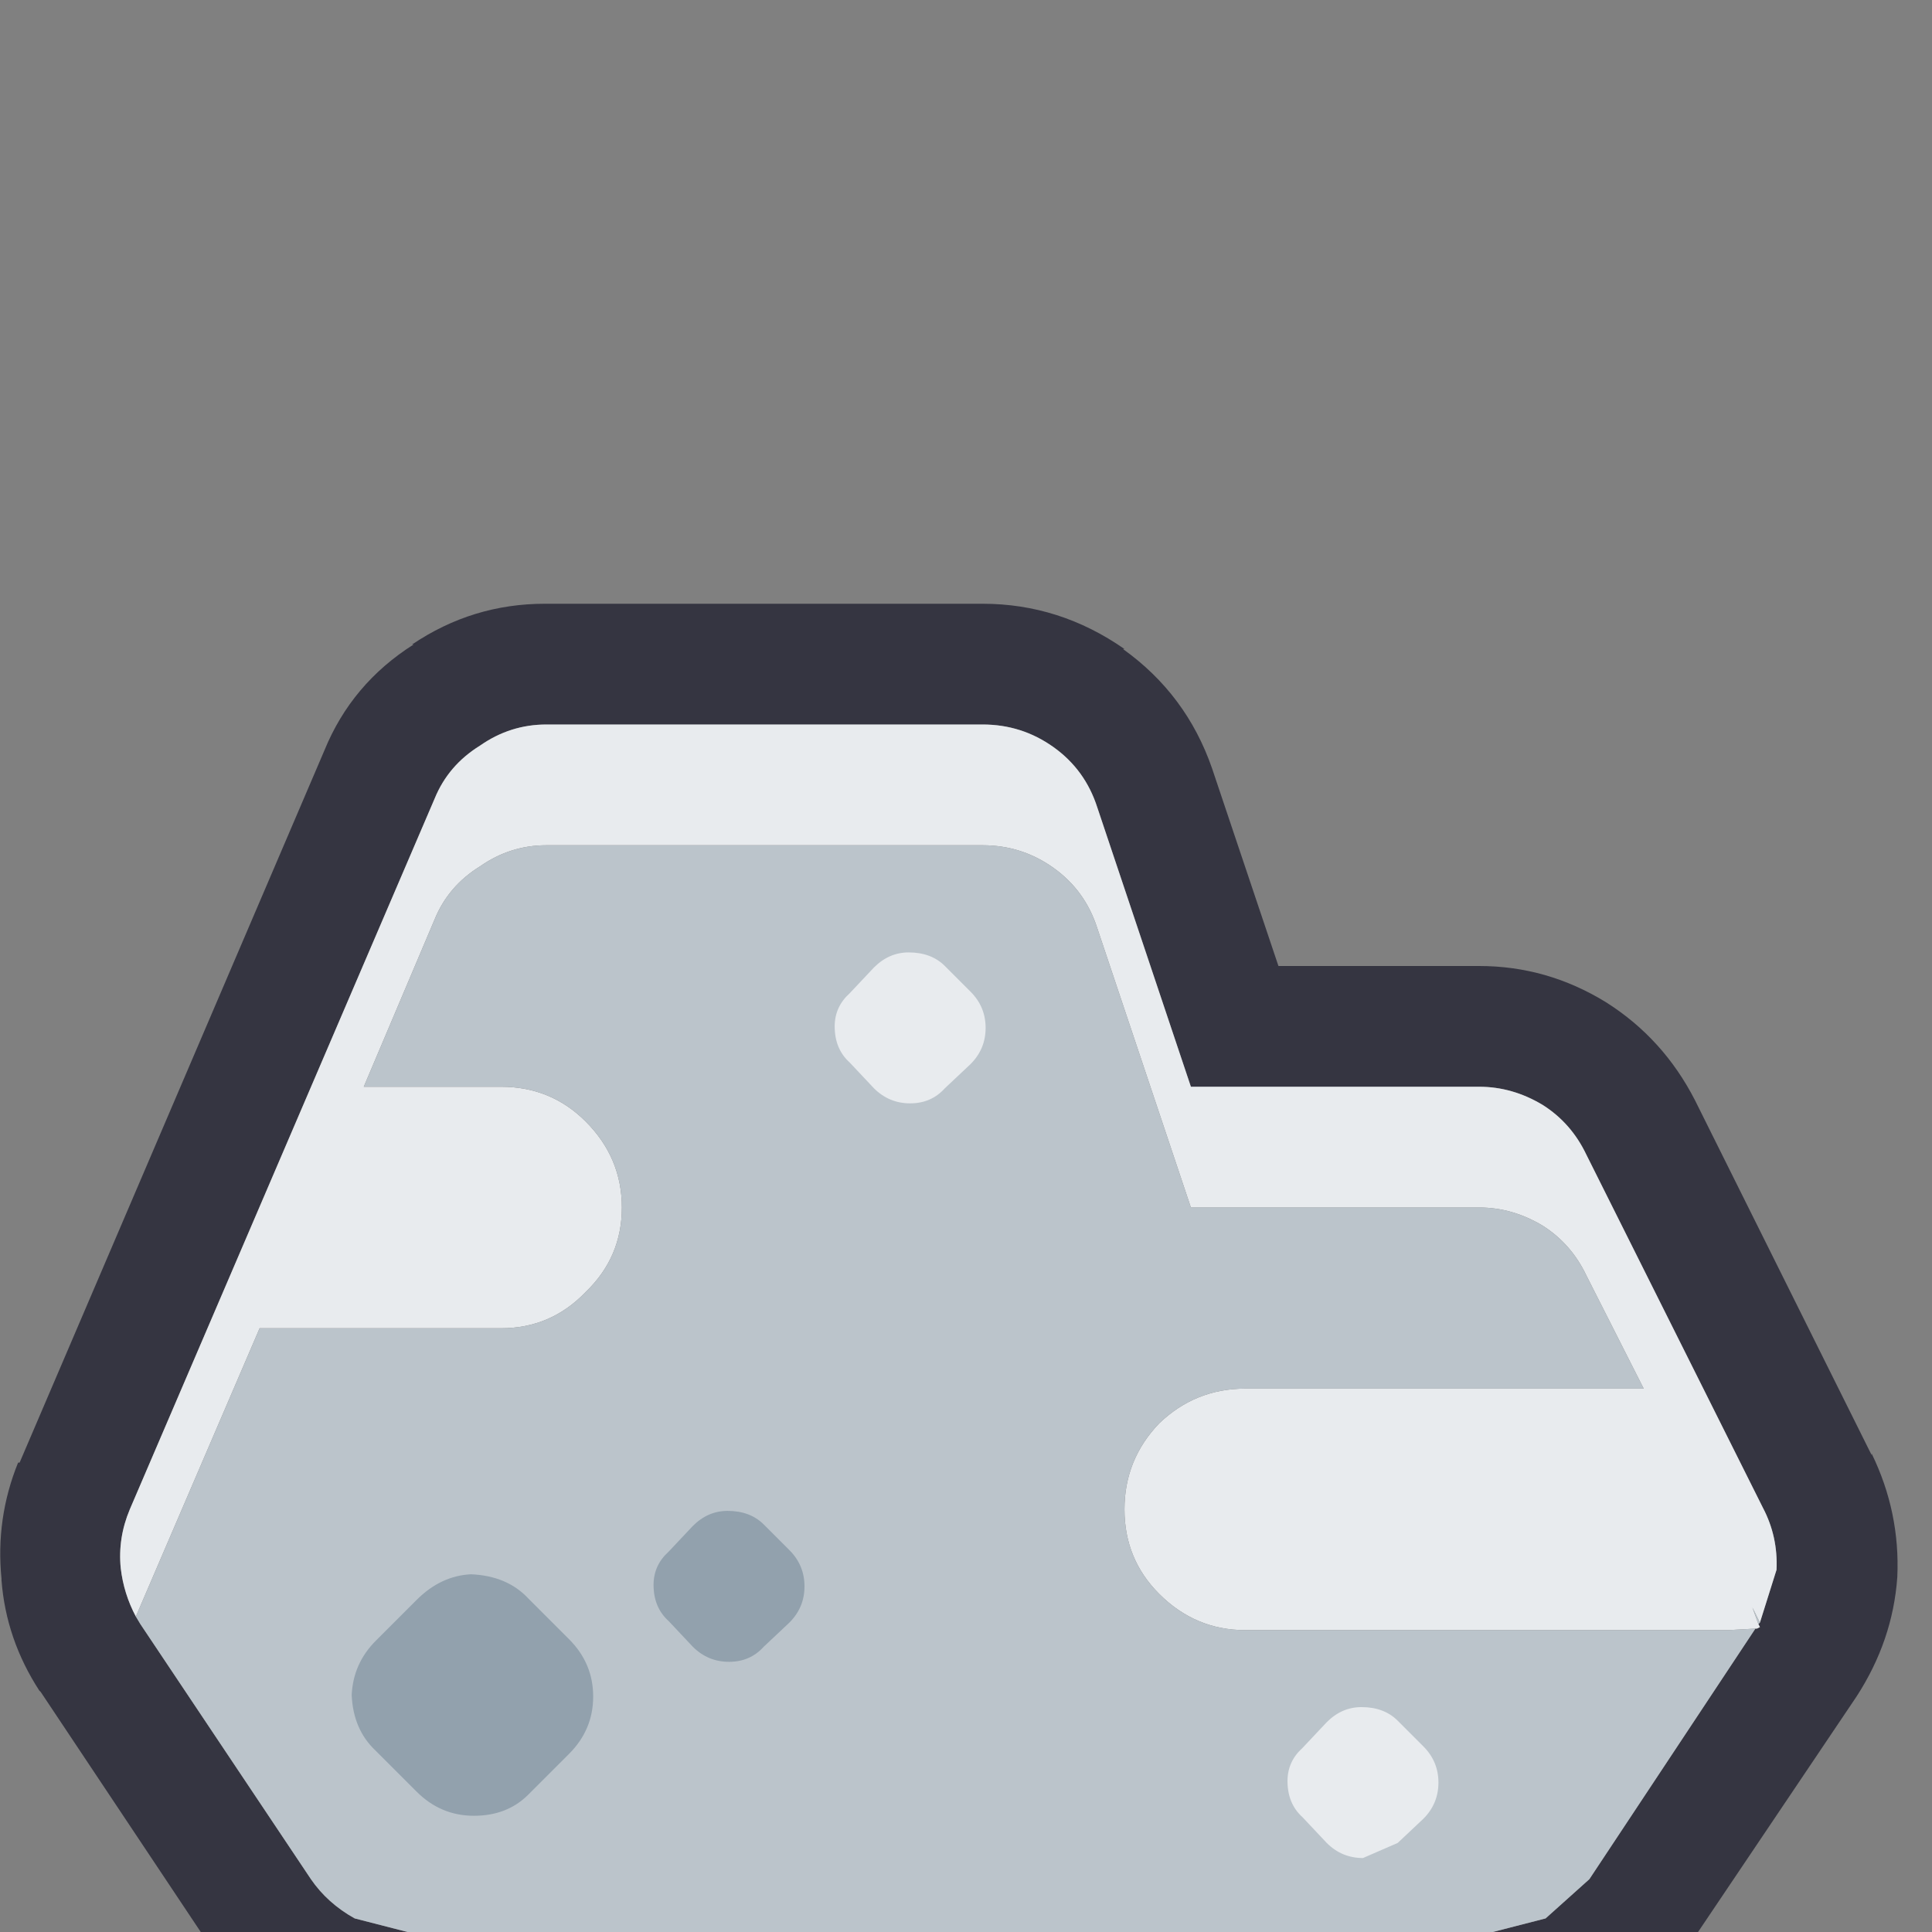 <svg width="64" height="64" xmlns="http://www.w3.org/2000/svg" xmlns:xlink="http://www.w3.org/1999/xlink">
  <rect width="100%" height="100%" fill="#808080" stroke="none"/>
  <defs/>
  <g>
    <path stroke="none" fill="#353541" d="M13.5 64 L6.65 64 1.35 56.05 1.3 56 Q0.2 54.3 0.05 52.35 L0.05 52.3 Q-0.15 50.3 0.6 48.45 L0.65 48.45 10.75 24.85 Q11.65 22.65 13.7 21.35 L13.65 21.35 Q15.65 20 18.05 20 L32.55 20 Q35.1 20 37.25 21.5 L37.2 21.5 Q39.3 23 40.15 25.45 L42.35 32 49 32 Q51.25 32 53.2 33.2 55.1 34.4 56.15 36.45 L62 48.2 62 48.15 Q62.95 50.1 62.85 52.25 62.7 54.35 61.5 56.2 L56.25 64 49.45 64 51.2 63.55 52.65 62.25 58.15 53.95 58.2 53.95 58.3 53.9 58.25 53.8 58.3 53.75 58.85 52 Q58.9 50.9 58.4 49.95 L52.55 38.25 Q52.05 37.2 51.1 36.6 50.1 36 49 36 L39.45 36 36.35 26.75 Q35.95 25.5 34.9 24.75 33.85 24 32.55 24 L18.1 24 Q16.9 24 15.9 24.7 14.85 25.35 14.4 26.45 L4.3 50 Q3.9 50.95 4 51.95 4.1 52.8 4.5 53.55 L4.65 53.8 10.3 62.25 Q10.85 63.05 11.75 63.55 L13.5 64"/>
    <path stroke="none" fill="#E8EBEE" d="M4.5 53.55 Q4.1 52.8 4 51.95 3.9 50.95 4.3 50 L14.4 26.45 Q14.85 25.35 15.9 24.7 16.9 24 18.1 24 L32.55 24 Q33.85 24 34.9 24.75 35.95 25.5 36.35 26.75 L39.45 36 49 36 Q50.1 36 51.1 36.6 52.05 37.2 52.55 38.25 L58.4 49.95 Q58.9 50.9 58.85 52 L58.3 53.75 58.05 53.25 58.25 53.8 58.3 53.9 58.2 53.95 58.15 53.95 57.25 54 41.25 54 Q39.6 54 38.4 52.8 37.25 51.65 37.25 50 37.25 48.35 38.4 47.15 39.6 46 41.25 46 L54.45 46 52.55 42.25 Q52.05 41.2 51.1 40.6 50.1 40 49 40 L39.45 40 36.35 30.75 Q35.95 29.5 34.9 28.75 33.85 28 32.55 28 L18.1 28 Q16.9 28 15.9 28.7 14.85 29.35 14.4 30.45 L12.05 36 16.6 36 Q18.25 36 19.4 37.15 20.6 38.35 20.6 40 20.6 41.65 19.4 42.8 18.25 44 16.6 44 L8.6 44 4.5 53.55"/>
    <path stroke="none" fill="#BBC4CB" d="M4.5 53.55 L8.6 44 16.6 44 Q18.25 44 19.4 42.8 20.6 41.65 20.6 40 20.6 38.35 19.4 37.15 18.25 36 16.6 36 L12.05 36 14.4 30.45 Q14.85 29.35 15.9 28.7 16.9 28 18.1 28 L32.55 28 Q33.85 28 34.9 28.75 35.95 29.5 36.35 30.75 L39.45 40 49 40 Q50.1 40 51.1 40.6 52.05 41.2 52.55 42.25 L54.45 46 41.25 46 Q39.6 46 38.4 47.15 37.25 48.35 37.25 50 37.25 51.65 38.4 52.8 39.6 54 41.25 54 L57.25 54 58.15 53.95 52.65 62.25 51.2 63.55 49.45 64 13.5 64 11.75 63.55 Q10.85 63.05 10.3 62.25 L4.65 53.8 4.5 53.55 M58.3 53.75 L58.25 53.8 58.05 53.25 58.3 53.75"/>
    <path stroke="none" fill="#E8EBEE" d="M31.3 32 L32.15 32.85 Q32.65 33.35 32.65 34.05 32.65 34.75 32.15 35.25 L31.3 36.05 Q30.85 36.55 30.15 36.55 29.45 36.55 28.95 36.05 L28.15 35.2 Q27.65 34.75 27.65 34 27.65 33.35 28.15 32.9 L28.95 32.05 Q29.45 31.55 30.1 31.55 30.85 31.55 31.3 32 M46.3 57 L47.15 57.85 Q47.65 58.35 47.65 59.05 47.65 59.75 47.15 60.25 L46.3 61.05 45.15 61.55 Q44.45 61.55 43.95 61.05 L43.15 60.2 Q42.65 59.75 42.65 59 42.65 58.35 43.15 57.9 L43.95 57.05 Q44.45 56.55 45.1 56.55 45.85 56.55 46.3 57"/>
    <path stroke="none" fill="#92A1AD" d="M17.5 52.95 L18.85 54.3 Q19.65 55.1 19.65 56.2 19.65 57.3 18.85 58.1 L17.5 59.45 Q16.8 60.15 15.7 60.15 14.6 60.15 13.8 59.35 L12.45 58 Q11.7 57.3 11.65 56.15 11.7 55.1 12.45 54.35 L13.8 53 Q14.6 52.2 15.6 52.15 16.8 52.2 17.5 52.95 M25.3 50.5 L26.15 51.35 Q26.65 51.85 26.65 52.55 26.65 53.25 26.15 53.75 L25.3 54.55 Q24.85 55.05 24.15 55.05 23.45 55.05 22.95 54.55 L22.15 53.7 Q21.65 53.25 21.65 52.5 21.65 51.85 22.15 51.4 L22.95 50.55 Q23.45 50.05 24.1 50.05 24.85 50.05 25.3 50.5"/>
  </g>
</svg>